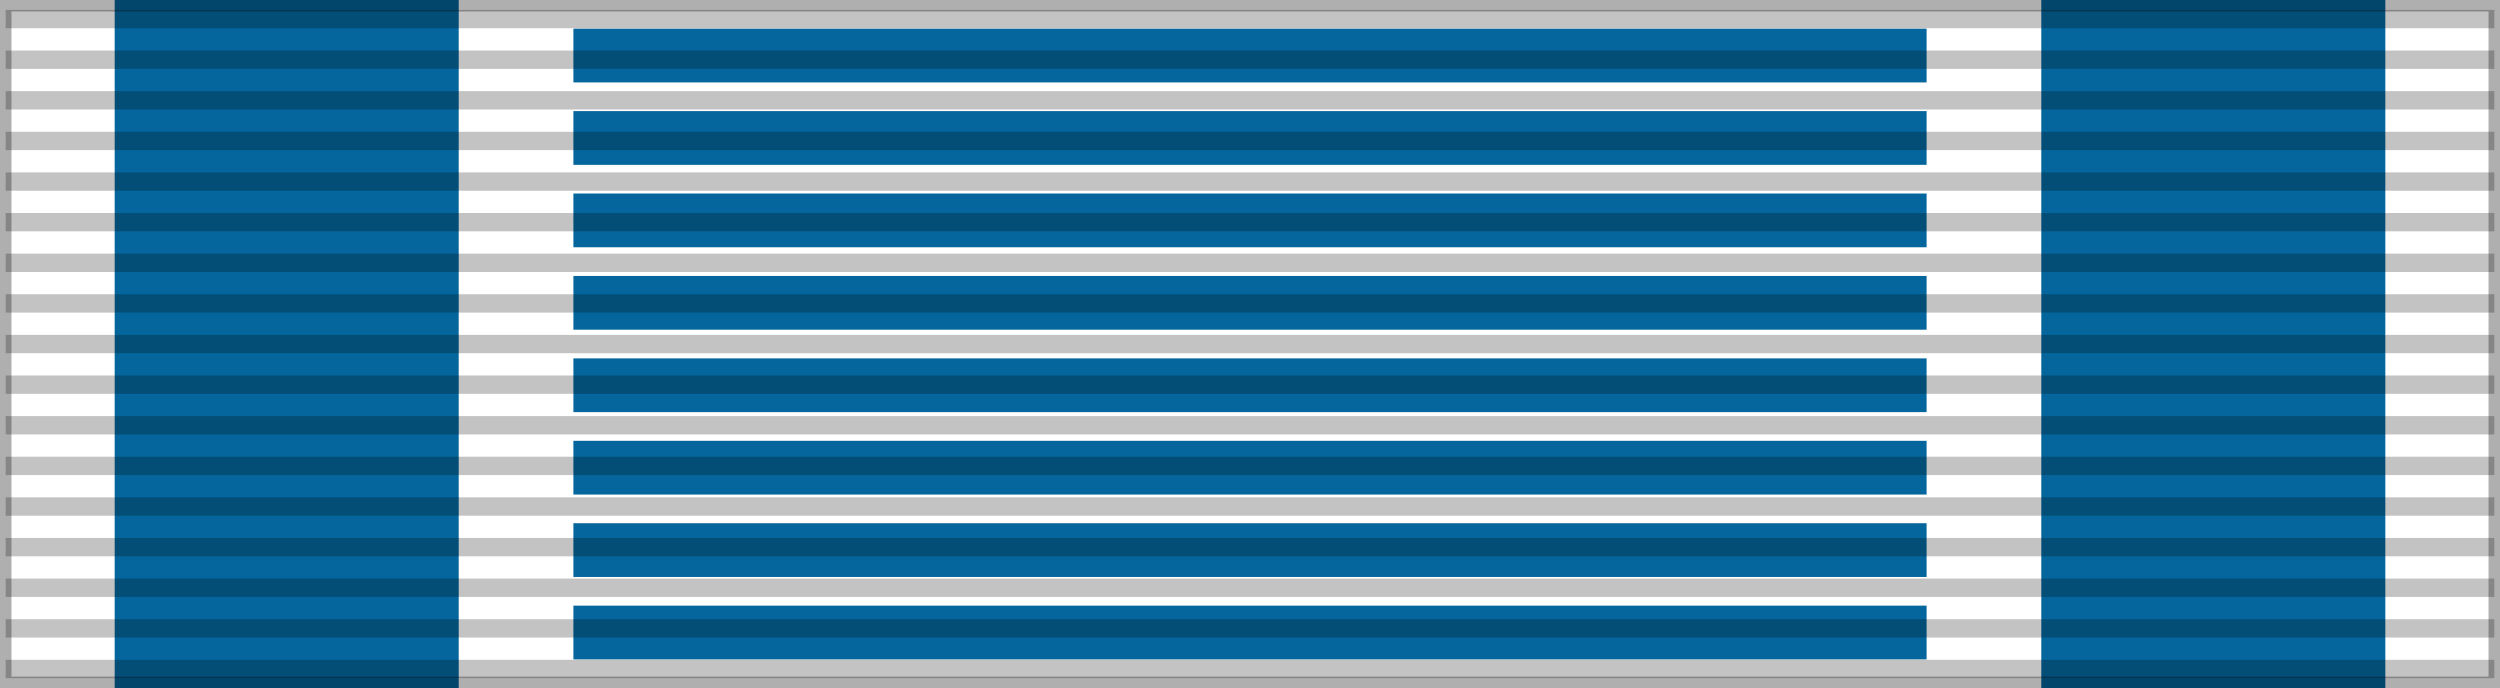 <?xml version="1.0" encoding="UTF-8" standalone="no"?>
<!-- Created with Inkscape (http://www.inkscape.org/) -->

<svg
   xmlns:dc="http://purl.org/dc/elements/1.1/"
   xmlns:cc="http://creativecommons.org/ns#"
   xmlns:rdf="http://www.w3.org/1999/02/22-rdf-syntax-ns#"
   xmlns:svg="http://www.w3.org/2000/svg"
   xmlns="http://www.w3.org/2000/svg"
   xmlns:sodipodi="http://sodipodi.sourceforge.net/DTD/sodipodi-0.dtd"
   xmlns:inkscape="http://www.inkscape.org/namespaces/inkscape"
   id="svg2"
   sodipodi:version="0.32"
   inkscape:version="0.91 r13725"
   width="218"
   height="60"
   version="1.0"
   sodipodi:docname="FIN_Sport_Merit_BAR.svg"
   inkscape:export-filename="D:\olek\Pulpit\svg\inne niż herby\bar\ribbons\kkk.png"
   inkscape:export-xdpi="87.080002"
   inkscape:export-ydpi="87.080002"
   inkscape:output_extension="org.inkscape.output.svg.inkscape">
  <rect width="100%" height="100%" fill="#333333" stroke="none"/>
  <defs
     id="defs5">
    <inkscape:perspective
       sodipodi:type="inkscape:persp3d"
       inkscape:vp_x="0 : 30 : 1"
       inkscape:vp_y="0 : 1000 : 0"
       inkscape:vp_z="218 : 30 : 1"
       inkscape:persp3d-origin="109 : 20 : 1"
       id="perspective30" />
    <linearGradient
       id="linearGradient3114">
      <stop
         style="stop-color:#ffffff;stop-opacity:1;"
         offset="0"
         id="stop3116" />
      <stop
         id="stop3135"
         offset="0.615"
         style="stop-color:#ffffff;stop-opacity:1;" />
      <stop
         id="stop3133"
         offset="1"
         style="stop-color:#c8c8c8;stop-opacity:1;" />
    </linearGradient>
    <inkscape:perspective
       id="perspective2529"
       inkscape:persp3d-origin="372.04724 : 350.78739 : 1"
       inkscape:vp_z="744.09448 : 526.18109 : 1"
       inkscape:vp_y="0 : 1000 : 0"
       inkscape:vp_x="0 : 526.18109 : 1"
       sodipodi:type="inkscape:persp3d" />
    <inkscape:perspective
       id="perspective2546"
       inkscape:persp3d-origin="372.04724 : 350.78739 : 1"
       inkscape:vp_z="744.09448 : 526.18109 : 1"
       inkscape:vp_y="0 : 1000 : 0"
       inkscape:vp_x="0 : 526.18109 : 1"
       sodipodi:type="inkscape:persp3d" />
  </defs>
  <sodipodi:namedview
     inkscape:window-height="705"
     inkscape:window-width="1366"
     inkscape:pageshadow="2"
     inkscape:pageopacity="0.0"
     borderopacity="1.0"
     bordercolor="#666666"
     pagecolor="#ffffff"
     id="base"
     borderlayer="top"
     inkscape:zoom="2.5160895"
     inkscape:cx="135.57243"
     inkscape:cy="47.637119"
     inkscape:window-x="-8"
     inkscape:window-y="-8"
     inkscape:current-layer="layer3"
     showguides="true"
     inkscape:guide-bbox="true"
     showgrid="false"
     inkscape:window-maximized="1" />
  <g
     inkscape:groupmode="layer"
     id="layer3"
     inkscape:label="d"
     style="display:inline">
    <rect
       style="opacity:1;fill:#ffffff;fill-opacity:1;fill-rule:evenodd;stroke:#ffffff;stroke-width:0.5;stroke-linecap:butt;stroke-linejoin:miter;marker:none;marker-start:none;marker-mid:none;marker-end:none;stroke-miterlimit:4;stroke-dasharray:none;stroke-dashoffset:0;stroke-opacity:0.196;visibility:visible;display:inline;overflow:visible"
       id="rect3997"
       width="218"
       height="60"
       x="0"
       y="0" />
    <rect
       y="0"
       x="10"
       height="60"
       width="198"
       id="rect2535"
       style="display:inline;overflow:visible;visibility:visible;opacity:1;fill:#04669c;fill-opacity:1;fill-rule:evenodd;stroke:none;stroke-width:2;stroke-linecap:butt;stroke-linejoin:miter;stroke-miterlimit:4;stroke-dasharray:none;stroke-dashoffset:0;stroke-opacity:0.196;marker:none;marker-start:none;marker-mid:none;marker-end:none" />
    <rect
       style="display:inline;fill:#ffffff;fill-opacity:1;fill-rule:evenodd;stroke:none;stroke-width:0.48;stroke-linecap:square;stroke-linejoin:miter;stroke-miterlimit:4;stroke-dasharray:none;stroke-dashoffset:0;stroke-opacity:1"
       id="rect3445"
       width="128"
       height="2.5"
       x="45"
       y="0" />
    <rect
       y="57.5"
       x="45"
       height="2.5"
       width="128"
       id="rect3447"
       style="display:inline;fill:#ffffff;fill-opacity:1;fill-rule:evenodd;stroke:none;stroke-width:0.48;stroke-linecap:square;stroke-linejoin:miter;stroke-miterlimit:4;stroke-dasharray:none;stroke-dashoffset:0;stroke-opacity:1" />
    <rect
       style="display:inline;fill:#ffffff;fill-opacity:1;fill-rule:evenodd;stroke:none;stroke-width:0.48;stroke-linecap:square;stroke-linejoin:miter;stroke-miterlimit:4;stroke-dasharray:none;stroke-dashoffset:0;stroke-opacity:1"
       id="rect3449"
       width="128"
       height="2.5"
       x="45"
       y="7.188" />
    <rect
       y="14.375"
       x="45"
       height="2.5"
       width="128"
       id="rect3451"
       style="display:inline;fill:#ffffff;fill-opacity:1;fill-rule:evenodd;stroke:none;stroke-width:0.48;stroke-linecap:square;stroke-linejoin:miter;stroke-miterlimit:4;stroke-dasharray:none;stroke-dashoffset:0;stroke-opacity:1" />
    <rect
       style="display:inline;fill:#ffffff;fill-opacity:1;fill-rule:evenodd;stroke:none;stroke-width:0.48;stroke-linecap:square;stroke-linejoin:miter;stroke-miterlimit:4;stroke-dasharray:none;stroke-dashoffset:0;stroke-opacity:1"
       id="rect3453"
       width="128"
       height="2.5"
       x="45"
       y="21.562" />
    <rect
       y="28.75"
       x="45"
       height="2.5"
       width="128"
       id="rect3455"
       style="display:inline;fill:#ffffff;fill-opacity:1;fill-rule:evenodd;stroke:none;stroke-width:0.48;stroke-linecap:square;stroke-linejoin:miter;stroke-miterlimit:4;stroke-dasharray:none;stroke-dashoffset:0;stroke-opacity:1" />
    <rect
       style="display:inline;fill:#ffffff;fill-opacity:1;fill-rule:evenodd;stroke:none;stroke-width:0.48;stroke-linecap:square;stroke-linejoin:miter;stroke-miterlimit:4;stroke-dasharray:none;stroke-dashoffset:0;stroke-opacity:1"
       id="rect3457"
       width="128"
       height="2.5"
       x="45"
       y="35.938" />
    <rect
       y="43.125"
       x="45"
       height="2.5"
       width="128"
       id="rect3459"
       style="display:inline;fill:#ffffff;fill-opacity:1;fill-rule:evenodd;stroke:none;stroke-width:0.48;stroke-linecap:square;stroke-linejoin:miter;stroke-miterlimit:4;stroke-dasharray:none;stroke-dashoffset:0;stroke-opacity:1" />
    <rect
       style="display:inline;fill:#ffffff;fill-opacity:1;fill-rule:evenodd;stroke:none;stroke-width:0.48;stroke-linecap:square;stroke-linejoin:miter;stroke-miterlimit:4;stroke-dasharray:none;stroke-dashoffset:0;stroke-opacity:1"
       id="rect3461"
       width="128"
       height="2.5"
       x="45"
       y="50.312" />
    <rect
       style="display:inline;overflow:visible;visibility:visible;opacity:1;fill:#ffffff;fill-opacity:1;fill-rule:evenodd;stroke:none;stroke-width:2;stroke-linecap:butt;stroke-linejoin:miter;stroke-miterlimit:4;stroke-dasharray:none;stroke-dashoffset:0;stroke-opacity:0.196;marker:none;marker-start:none;marker-mid:none;marker-end:none"
       id="rect4173"
       width="10"
       height="60"
       x="40"
       y="0" />
    <rect
       y="0"
       x="168"
       height="60"
       width="10"
       id="rect4175"
       style="display:inline;overflow:visible;visibility:visible;opacity:1;fill:#ffffff;fill-opacity:1;fill-rule:evenodd;stroke:none;stroke-width:2;stroke-linecap:butt;stroke-linejoin:miter;stroke-miterlimit:4;stroke-dasharray:none;stroke-dashoffset:0;stroke-opacity:0.196;marker:none;marker-start:none;marker-mid:none;marker-end:none" />
  </g>
  <g
     inkscape:groupmode="layer"
     id="layer1"
     inkscape:label="napisy"
     sodipodi:insensitive="true">
    <path
       style="fill:none;fill-opacity:0.196;fill-rule:evenodd;stroke:#000000;stroke-width:1.6;stroke-linecap:butt;stroke-linejoin:miter;stroke-miterlimit:4;stroke-dasharray:none;stroke-opacity:0.235"
       d="M 0.494,1.664 L 217.506,1.664"
       id="path1327" />
    <path
       style="fill:none;fill-opacity:0.196;fill-rule:evenodd;stroke:#000000;stroke-width:1.6;stroke-linecap:butt;stroke-linejoin:miter;stroke-miterlimit:4;stroke-dasharray:none;stroke-opacity:0.235"
       d="M 0.494,58.336 L 217.507,58.336"
       id="path1329" />
    <path
       style="fill:none;fill-opacity:0.196;fill-rule:evenodd;stroke:#000000;stroke-width:1.6;stroke-linecap:butt;stroke-linejoin:miter;stroke-miterlimit:4;stroke-dasharray:none;stroke-opacity:0.235"
       d="M 0.494,5.206 L 217.506,5.206"
       id="path1331" />
    <path
       style="fill:none;fill-opacity:0.196;fill-rule:evenodd;stroke:#000000;stroke-width:1.6;stroke-linecap:butt;stroke-linejoin:miter;stroke-miterlimit:4;stroke-dasharray:none;stroke-opacity:0.235"
       d="M 0.494,8.748 L 217.506,8.748"
       id="path1333" />
    <path
       style="fill:none;fill-opacity:0.196;fill-rule:evenodd;stroke:#000000;stroke-width:1.6;stroke-linecap:butt;stroke-linejoin:miter;stroke-miterlimit:4;stroke-dasharray:none;stroke-opacity:0.235"
       d="M 0.494,15.832 L 217.506,15.832"
       id="path1335" />
    <path
       style="fill:none;fill-opacity:0.196;fill-rule:evenodd;stroke:#000000;stroke-width:1.6;stroke-linecap:butt;stroke-linejoin:miter;stroke-miterlimit:4;stroke-dasharray:none;stroke-opacity:0.235"
       d="M 0.494,19.374 L 217.506,19.374"
       id="path1337" />
    <path
       style="fill:none;fill-opacity:0.196;fill-rule:evenodd;stroke:#000000;stroke-width:1.6;stroke-linecap:butt;stroke-linejoin:miter;stroke-miterlimit:4;stroke-dasharray:none;stroke-opacity:0.235"
       d="M 0.494,22.916 L 217.506,22.916"
       id="path1339" />
    <path
       style="fill:none;fill-opacity:0.196;fill-rule:evenodd;stroke:#000000;stroke-width:1.6;stroke-linecap:butt;stroke-linejoin:miter;stroke-miterlimit:4;stroke-dasharray:none;stroke-opacity:0.235"
       d="M 0.494,30 L 217.506,30"
       id="path1341" />
    <path
       style="fill:none;fill-opacity:0.196;fill-rule:evenodd;stroke:#000000;stroke-width:1.6;stroke-linecap:butt;stroke-linejoin:miter;stroke-miterlimit:4;stroke-dasharray:none;stroke-opacity:0.235"
       d="M 0.494,33.542 L 217.506,33.542"
       id="path1343" />
    <path
       style="fill:none;fill-opacity:0.196;fill-rule:evenodd;stroke:#000000;stroke-width:1.6;stroke-linecap:butt;stroke-linejoin:miter;stroke-miterlimit:4;stroke-dasharray:none;stroke-opacity:0.235"
       d="M 0.494,37.084 L 217.506,37.084"
       id="path1345" />
    <path
       style="fill:none;fill-opacity:0.196;fill-rule:evenodd;stroke:#000000;stroke-width:1.6;stroke-linecap:butt;stroke-linejoin:miter;stroke-miterlimit:4;stroke-dasharray:none;stroke-opacity:0.235"
       d="M 0.494,40.626 L 217.506,40.626"
       id="path1347" />
    <path
       style="fill:none;fill-opacity:0.196;fill-rule:evenodd;stroke:#000000;stroke-width:1.6;stroke-linecap:butt;stroke-linejoin:miter;stroke-miterlimit:4;stroke-dasharray:none;stroke-opacity:0.235"
       d="M 0.494,44.168 L 217.506,44.168"
       id="path1349" />
    <path
       style="fill:none;fill-opacity:0.196;fill-rule:evenodd;stroke:#000000;stroke-width:1.6;stroke-linecap:butt;stroke-linejoin:miter;stroke-miterlimit:4;stroke-dasharray:none;stroke-opacity:0.235"
       d="M 0.494,47.71 L 217.506,47.71"
       id="path1351" />
    <path
       style="fill:none;fill-opacity:0.196;fill-rule:evenodd;stroke:#000000;stroke-width:1.6;stroke-linecap:butt;stroke-linejoin:miter;stroke-miterlimit:4;stroke-dasharray:none;stroke-opacity:0.235"
       d="M 0.494,51.252 L 217.506,51.252"
       id="path1353" />
    <path
       style="fill:none;fill-opacity:0.196;fill-rule:evenodd;stroke:#000000;stroke-width:1.6;stroke-linecap:butt;stroke-linejoin:miter;stroke-miterlimit:4;stroke-dasharray:none;stroke-opacity:0.235"
       d="M 0.494,54.794 L 217.506,54.794"
       id="path1355" />
    <path
       id="path3326"
       d="M 0.494,26.458 L 217.506,26.458"
       style="fill:none;fill-opacity:0.196;fill-rule:evenodd;stroke:#000000;stroke-width:1.6;stroke-linecap:butt;stroke-linejoin:miter;stroke-miterlimit:4;stroke-dasharray:none;stroke-opacity:0.235" />
    <path
       id="path3328"
       d="M 0.494,12.29 L 217.506,12.29"
       style="fill:none;fill-opacity:0.196;fill-rule:evenodd;stroke:#000000;stroke-width:1.6;stroke-linecap:butt;stroke-linejoin:miter;stroke-miterlimit:4;stroke-dasharray:none;stroke-opacity:0.235" />
    <rect
       style="opacity:1;fill:none;fill-opacity:1;fill-rule:evenodd;stroke:#000000;stroke-width:2;stroke-linecap:butt;stroke-linejoin:miter;marker:none;marker-start:none;marker-mid:none;marker-end:none;stroke-miterlimit:4;stroke-dasharray:none;stroke-dashoffset:0;stroke-opacity:0.314;visibility:visible;display:inline;overflow:visible"
       id="rect3284"
       width="218"
       height="60"
       x="0"
       y="0" />
  </g>
  <g
     inkscape:groupmode="layer"
     id="layer4"
     inkscape:label="f"
     style="display:inline"
     sodipodi:insensitive="true">
    <g
       id="g7112"
       transform="translate(-6.39e-2,-7.5)" />
  </g>
</svg>
